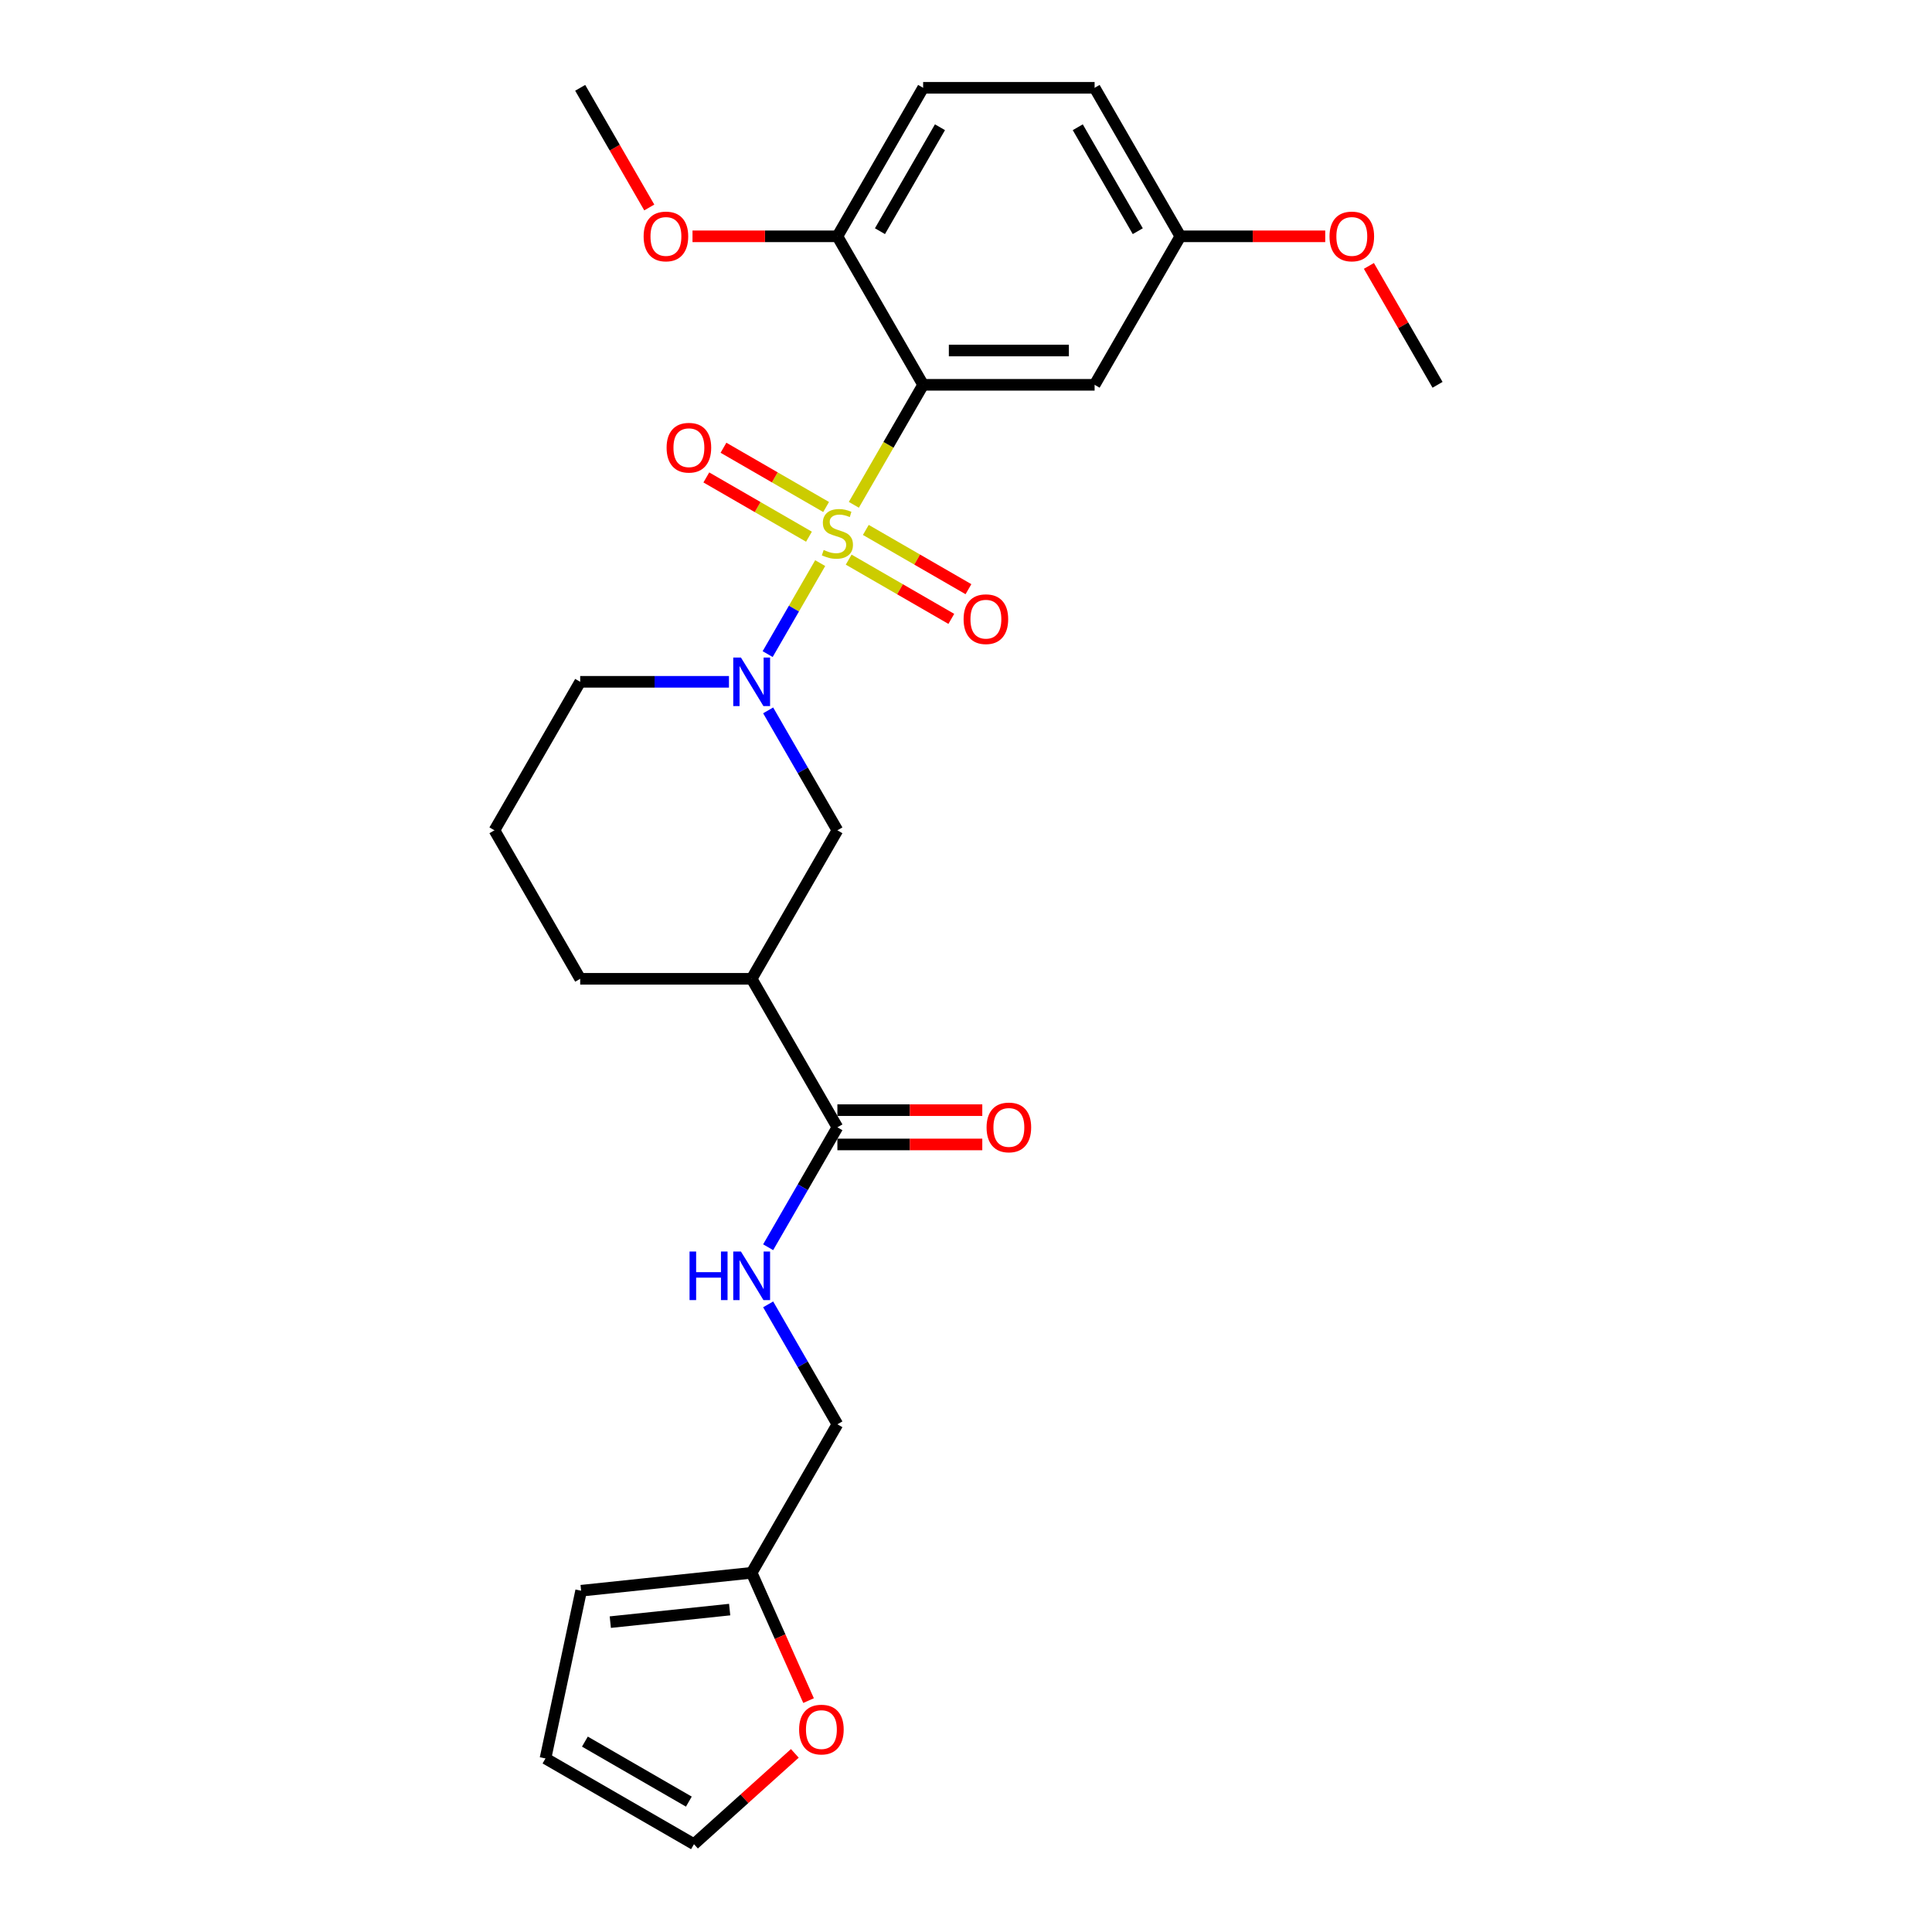 <?xml version='1.0' encoding='iso-8859-1'?>
<svg version='1.1' baseProfile='full'
              xmlns='http://www.w3.org/2000/svg'
                      xmlns:rdkit='http://www.rdkit.org/xml'
                      xmlns:xlink='http://www.w3.org/1999/xlink'
                  xml:space='preserve'
width='1000px' height='1000px' viewBox='0 0 1000 1000'>
<!-- END OF HEADER -->
<rect style='opacity:1.0;fill:#FFFFFF;stroke:none' width='1000' height='1000' x='0' y='0'> </rect>
<path class='bond-0' d='M 441.952,261.291 L 459.882,230.235' style='fill:none;fill-rule:evenodd;stroke:#CCCC00;stroke-width:6px;stroke-linecap:butt;stroke-linejoin:miter;stroke-opacity:1' />
<path class='bond-0' d='M 459.882,230.235 L 477.812,199.179' style='fill:none;fill-rule:evenodd;stroke:#000000;stroke-width:6px;stroke-linecap:butt;stroke-linejoin:miter;stroke-opacity:1' />
<path class='bond-1' d='M 424.529,291.467 L 410.934,315.015' style='fill:none;fill-rule:evenodd;stroke:#CCCC00;stroke-width:6px;stroke-linecap:butt;stroke-linejoin:miter;stroke-opacity:1' />
<path class='bond-1' d='M 410.934,315.015 L 397.338,338.563' style='fill:none;fill-rule:evenodd;stroke:#0000FF;stroke-width:6px;stroke-linecap:butt;stroke-linejoin:miter;stroke-opacity:1' />
<path class='bond-6' d='M 427.595,262.422 L 401.033,247.086' style='fill:none;fill-rule:evenodd;stroke:#CCCC00;stroke-width:6px;stroke-linecap:butt;stroke-linejoin:miter;stroke-opacity:1' />
<path class='bond-6' d='M 401.033,247.086 L 374.471,231.75' style='fill:none;fill-rule:evenodd;stroke:#FF0000;stroke-width:6px;stroke-linecap:butt;stroke-linejoin:miter;stroke-opacity:1' />
<path class='bond-6' d='M 418.72,277.794 L 392.158,262.458' style='fill:none;fill-rule:evenodd;stroke:#CCCC00;stroke-width:6px;stroke-linecap:butt;stroke-linejoin:miter;stroke-opacity:1' />
<path class='bond-6' d='M 392.158,262.458 L 365.595,247.123' style='fill:none;fill-rule:evenodd;stroke:#FF0000;stroke-width:6px;stroke-linecap:butt;stroke-linejoin:miter;stroke-opacity:1' />
<path class='bond-7' d='M 439.275,289.662 L 465.838,304.997' style='fill:none;fill-rule:evenodd;stroke:#CCCC00;stroke-width:6px;stroke-linecap:butt;stroke-linejoin:miter;stroke-opacity:1' />
<path class='bond-7' d='M 465.838,304.997 L 492.4,320.333' style='fill:none;fill-rule:evenodd;stroke:#FF0000;stroke-width:6px;stroke-linecap:butt;stroke-linejoin:miter;stroke-opacity:1' />
<path class='bond-7' d='M 448.15,274.289 L 474.713,289.625' style='fill:none;fill-rule:evenodd;stroke:#CCCC00;stroke-width:6px;stroke-linecap:butt;stroke-linejoin:miter;stroke-opacity:1' />
<path class='bond-7' d='M 474.713,289.625 L 501.275,304.961' style='fill:none;fill-rule:evenodd;stroke:#FF0000;stroke-width:6px;stroke-linecap:butt;stroke-linejoin:miter;stroke-opacity:1' />
<path class='bond-5' d='M 477.812,199.179 L 566.565,199.179' style='fill:none;fill-rule:evenodd;stroke:#000000;stroke-width:6px;stroke-linecap:butt;stroke-linejoin:miter;stroke-opacity:1' />
<path class='bond-5' d='M 491.125,181.429 L 553.252,181.429' style='fill:none;fill-rule:evenodd;stroke:#000000;stroke-width:6px;stroke-linecap:butt;stroke-linejoin:miter;stroke-opacity:1' />
<path class='bond-8' d='M 477.812,199.179 L 433.435,122.317' style='fill:none;fill-rule:evenodd;stroke:#000000;stroke-width:6px;stroke-linecap:butt;stroke-linejoin:miter;stroke-opacity:1' />
<path class='bond-4' d='M 397.596,367.69 L 415.515,398.728' style='fill:none;fill-rule:evenodd;stroke:#0000FF;stroke-width:6px;stroke-linecap:butt;stroke-linejoin:miter;stroke-opacity:1' />
<path class='bond-4' d='M 415.515,398.728 L 433.435,429.766' style='fill:none;fill-rule:evenodd;stroke:#000000;stroke-width:6px;stroke-linecap:butt;stroke-linejoin:miter;stroke-opacity:1' />
<path class='bond-19' d='M 377.308,352.904 L 338.807,352.904' style='fill:none;fill-rule:evenodd;stroke:#0000FF;stroke-width:6px;stroke-linecap:butt;stroke-linejoin:miter;stroke-opacity:1' />
<path class='bond-19' d='M 338.807,352.904 L 300.306,352.904' style='fill:none;fill-rule:evenodd;stroke:#000000;stroke-width:6px;stroke-linecap:butt;stroke-linejoin:miter;stroke-opacity:1' />
<path class='bond-2' d='M 389.059,506.629 L 433.435,429.766' style='fill:none;fill-rule:evenodd;stroke:#000000;stroke-width:6px;stroke-linecap:butt;stroke-linejoin:miter;stroke-opacity:1' />
<path class='bond-3' d='M 389.059,506.629 L 433.435,583.491' style='fill:none;fill-rule:evenodd;stroke:#000000;stroke-width:6px;stroke-linecap:butt;stroke-linejoin:miter;stroke-opacity:1' />
<path class='bond-27' d='M 389.059,506.629 L 300.306,506.629' style='fill:none;fill-rule:evenodd;stroke:#000000;stroke-width:6px;stroke-linecap:butt;stroke-linejoin:miter;stroke-opacity:1' />
<path class='bond-9' d='M 433.435,583.491 L 415.515,614.529' style='fill:none;fill-rule:evenodd;stroke:#000000;stroke-width:6px;stroke-linecap:butt;stroke-linejoin:miter;stroke-opacity:1' />
<path class='bond-9' d='M 415.515,614.529 L 397.596,645.567' style='fill:none;fill-rule:evenodd;stroke:#0000FF;stroke-width:6px;stroke-linecap:butt;stroke-linejoin:miter;stroke-opacity:1' />
<path class='bond-12' d='M 433.435,592.366 L 470.933,592.366' style='fill:none;fill-rule:evenodd;stroke:#000000;stroke-width:6px;stroke-linecap:butt;stroke-linejoin:miter;stroke-opacity:1' />
<path class='bond-12' d='M 470.933,592.366 L 508.432,592.366' style='fill:none;fill-rule:evenodd;stroke:#FF0000;stroke-width:6px;stroke-linecap:butt;stroke-linejoin:miter;stroke-opacity:1' />
<path class='bond-12' d='M 433.435,574.616 L 470.933,574.616' style='fill:none;fill-rule:evenodd;stroke:#000000;stroke-width:6px;stroke-linecap:butt;stroke-linejoin:miter;stroke-opacity:1' />
<path class='bond-12' d='M 470.933,574.616 L 508.432,574.616' style='fill:none;fill-rule:evenodd;stroke:#FF0000;stroke-width:6px;stroke-linecap:butt;stroke-linejoin:miter;stroke-opacity:1' />
<path class='bond-18' d='M 566.565,199.179 L 610.941,122.317' style='fill:none;fill-rule:evenodd;stroke:#000000;stroke-width:6px;stroke-linecap:butt;stroke-linejoin:miter;stroke-opacity:1' />
<path class='bond-16' d='M 433.435,122.317 L 477.812,45.455' style='fill:none;fill-rule:evenodd;stroke:#000000;stroke-width:6px;stroke-linecap:butt;stroke-linejoin:miter;stroke-opacity:1' />
<path class='bond-16' d='M 455.464,119.663 L 486.528,65.859' style='fill:none;fill-rule:evenodd;stroke:#000000;stroke-width:6px;stroke-linecap:butt;stroke-linejoin:miter;stroke-opacity:1' />
<path class='bond-22' d='M 433.435,122.317 L 395.937,122.317' style='fill:none;fill-rule:evenodd;stroke:#000000;stroke-width:6px;stroke-linecap:butt;stroke-linejoin:miter;stroke-opacity:1' />
<path class='bond-22' d='M 395.937,122.317 L 358.439,122.317' style='fill:none;fill-rule:evenodd;stroke:#FF0000;stroke-width:6px;stroke-linecap:butt;stroke-linejoin:miter;stroke-opacity:1' />
<path class='bond-17' d='M 397.596,675.14 L 415.515,706.178' style='fill:none;fill-rule:evenodd;stroke:#0000FF;stroke-width:6px;stroke-linecap:butt;stroke-linejoin:miter;stroke-opacity:1' />
<path class='bond-17' d='M 415.515,706.178 L 433.435,737.216' style='fill:none;fill-rule:evenodd;stroke:#000000;stroke-width:6px;stroke-linecap:butt;stroke-linejoin:miter;stroke-opacity:1' />
<path class='bond-10' d='M 389.059,814.078 L 433.435,737.216' style='fill:none;fill-rule:evenodd;stroke:#000000;stroke-width:6px;stroke-linecap:butt;stroke-linejoin:miter;stroke-opacity:1' />
<path class='bond-11' d='M 389.059,814.078 L 403.785,847.154' style='fill:none;fill-rule:evenodd;stroke:#000000;stroke-width:6px;stroke-linecap:butt;stroke-linejoin:miter;stroke-opacity:1' />
<path class='bond-11' d='M 403.785,847.154 L 418.511,880.23' style='fill:none;fill-rule:evenodd;stroke:#FF0000;stroke-width:6px;stroke-linecap:butt;stroke-linejoin:miter;stroke-opacity:1' />
<path class='bond-13' d='M 389.059,814.078 L 300.792,823.355' style='fill:none;fill-rule:evenodd;stroke:#000000;stroke-width:6px;stroke-linecap:butt;stroke-linejoin:miter;stroke-opacity:1' />
<path class='bond-13' d='M 377.674,833.123 L 315.887,839.617' style='fill:none;fill-rule:evenodd;stroke:#000000;stroke-width:6px;stroke-linecap:butt;stroke-linejoin:miter;stroke-opacity:1' />
<path class='bond-14' d='M 411.401,907.545 L 385.301,931.045' style='fill:none;fill-rule:evenodd;stroke:#FF0000;stroke-width:6px;stroke-linecap:butt;stroke-linejoin:miter;stroke-opacity:1' />
<path class='bond-14' d='M 385.301,931.045 L 359.201,954.545' style='fill:none;fill-rule:evenodd;stroke:#000000;stroke-width:6px;stroke-linecap:butt;stroke-linejoin:miter;stroke-opacity:1' />
<path class='bond-15' d='M 300.792,823.355 L 282.339,910.169' style='fill:none;fill-rule:evenodd;stroke:#000000;stroke-width:6px;stroke-linecap:butt;stroke-linejoin:miter;stroke-opacity:1' />
<path class='bond-29' d='M 359.201,954.545 L 282.339,910.169' style='fill:none;fill-rule:evenodd;stroke:#000000;stroke-width:6px;stroke-linecap:butt;stroke-linejoin:miter;stroke-opacity:1' />
<path class='bond-29' d='M 356.547,932.517 L 302.744,901.453' style='fill:none;fill-rule:evenodd;stroke:#000000;stroke-width:6px;stroke-linecap:butt;stroke-linejoin:miter;stroke-opacity:1' />
<path class='bond-20' d='M 477.812,45.455 L 566.565,45.455' style='fill:none;fill-rule:evenodd;stroke:#000000;stroke-width:6px;stroke-linecap:butt;stroke-linejoin:miter;stroke-opacity:1' />
<path class='bond-23' d='M 610.941,122.317 L 648.439,122.317' style='fill:none;fill-rule:evenodd;stroke:#000000;stroke-width:6px;stroke-linecap:butt;stroke-linejoin:miter;stroke-opacity:1' />
<path class='bond-23' d='M 648.439,122.317 L 685.938,122.317' style='fill:none;fill-rule:evenodd;stroke:#FF0000;stroke-width:6px;stroke-linecap:butt;stroke-linejoin:miter;stroke-opacity:1' />
<path class='bond-28' d='M 610.941,122.317 L 566.565,45.455' style='fill:none;fill-rule:evenodd;stroke:#000000;stroke-width:6px;stroke-linecap:butt;stroke-linejoin:miter;stroke-opacity:1' />
<path class='bond-28' d='M 588.912,119.663 L 557.849,65.859' style='fill:none;fill-rule:evenodd;stroke:#000000;stroke-width:6px;stroke-linecap:butt;stroke-linejoin:miter;stroke-opacity:1' />
<path class='bond-24' d='M 300.306,352.904 L 255.929,429.766' style='fill:none;fill-rule:evenodd;stroke:#000000;stroke-width:6px;stroke-linecap:butt;stroke-linejoin:miter;stroke-opacity:1' />
<path class='bond-21' d='M 300.306,506.629 L 255.929,429.766' style='fill:none;fill-rule:evenodd;stroke:#000000;stroke-width:6px;stroke-linecap:butt;stroke-linejoin:miter;stroke-opacity:1' />
<path class='bond-25' d='M 336.063,107.389 L 318.185,76.422' style='fill:none;fill-rule:evenodd;stroke:#FF0000;stroke-width:6px;stroke-linecap:butt;stroke-linejoin:miter;stroke-opacity:1' />
<path class='bond-25' d='M 318.185,76.422 L 300.306,45.455' style='fill:none;fill-rule:evenodd;stroke:#000000;stroke-width:6px;stroke-linecap:butt;stroke-linejoin:miter;stroke-opacity:1' />
<path class='bond-26' d='M 708.539,137.636 L 726.305,168.407' style='fill:none;fill-rule:evenodd;stroke:#FF0000;stroke-width:6px;stroke-linecap:butt;stroke-linejoin:miter;stroke-opacity:1' />
<path class='bond-26' d='M 726.305,168.407 L 744.071,199.179' style='fill:none;fill-rule:evenodd;stroke:#000000;stroke-width:6px;stroke-linecap:butt;stroke-linejoin:miter;stroke-opacity:1' />
<path  class='atom-0' d='M 426.335 284.668
Q 426.619 284.775, 427.791 285.272
Q 428.962 285.769, 430.24 286.088
Q 431.554 286.372, 432.832 286.372
Q 435.21 286.372, 436.595 285.236
Q 437.979 284.065, 437.979 282.041
Q 437.979 280.657, 437.269 279.805
Q 436.595 278.953, 435.53 278.491
Q 434.465 278.03, 432.69 277.497
Q 430.453 276.823, 429.104 276.184
Q 427.791 275.545, 426.832 274.196
Q 425.909 272.847, 425.909 270.574
Q 425.909 267.415, 428.039 265.462
Q 430.205 263.51, 434.465 263.51
Q 437.376 263.51, 440.677 264.894
L 439.861 267.628
Q 436.843 266.385, 434.571 266.385
Q 432.122 266.385, 430.773 267.415
Q 429.424 268.409, 429.459 270.148
Q 429.459 271.497, 430.134 272.314
Q 430.844 273.131, 431.838 273.592
Q 432.867 274.054, 434.571 274.586
Q 436.843 275.296, 438.192 276.006
Q 439.541 276.716, 440.5 278.172
Q 441.494 279.592, 441.494 282.041
Q 441.494 285.52, 439.151 287.402
Q 436.843 289.248, 432.974 289.248
Q 430.737 289.248, 429.033 288.751
Q 427.365 288.29, 425.376 287.473
L 426.335 284.668
' fill='#CCCC00'/>
<path  class='atom-2' d='M 383.503 340.337
L 391.739 353.65
Q 392.556 354.963, 393.869 357.342
Q 395.183 359.72, 395.254 359.862
L 395.254 340.337
L 398.591 340.337
L 398.591 365.471
L 395.147 365.471
L 386.307 350.916
Q 385.278 349.212, 384.177 347.259
Q 383.112 345.307, 382.793 344.703
L 382.793 365.471
L 379.527 365.471
L 379.527 340.337
L 383.503 340.337
' fill='#0000FF'/>
<path  class='atom-7' d='M 345.035 231.736
Q 345.035 225.701, 348.017 222.328
Q 350.999 218.956, 356.573 218.956
Q 362.147 218.956, 365.129 222.328
Q 368.111 225.701, 368.111 231.736
Q 368.111 237.842, 365.093 241.321
Q 362.076 244.765, 356.573 244.765
Q 351.035 244.765, 348.017 241.321
Q 345.035 237.878, 345.035 231.736
M 356.573 241.925
Q 360.407 241.925, 362.466 239.369
Q 364.561 236.777, 364.561 231.736
Q 364.561 226.801, 362.466 224.316
Q 360.407 221.796, 356.573 221.796
Q 352.739 221.796, 350.644 224.281
Q 348.585 226.766, 348.585 231.736
Q 348.585 236.813, 350.644 239.369
Q 352.739 241.925, 356.573 241.925
' fill='#FF0000'/>
<path  class='atom-8' d='M 498.76 320.489
Q 498.76 314.454, 501.742 311.081
Q 504.724 307.709, 510.298 307.709
Q 515.871 307.709, 518.853 311.081
Q 521.835 314.454, 521.835 320.489
Q 521.835 326.595, 518.818 330.074
Q 515.8 333.518, 510.298 333.518
Q 504.759 333.518, 501.742 330.074
Q 498.76 326.631, 498.76 320.489
M 510.298 330.678
Q 514.132 330.678, 516.191 328.122
Q 518.285 325.53, 518.285 320.489
Q 518.285 315.554, 516.191 313.069
Q 514.132 310.549, 510.298 310.549
Q 506.463 310.549, 504.369 313.034
Q 502.31 315.519, 502.31 320.489
Q 502.31 325.566, 504.369 328.122
Q 506.463 330.678, 510.298 330.678
' fill='#FF0000'/>
<path  class='atom-10' d='M 356.912 647.786
L 360.321 647.786
L 360.321 658.472
L 373.172 658.472
L 373.172 647.786
L 376.58 647.786
L 376.58 672.921
L 373.172 672.921
L 373.172 661.312
L 360.321 661.312
L 360.321 672.921
L 356.912 672.921
L 356.912 647.786
' fill='#0000FF'/>
<path  class='atom-10' d='M 383.503 647.786
L 391.739 661.099
Q 392.556 662.413, 393.869 664.791
Q 395.183 667.17, 395.254 667.312
L 395.254 647.786
L 398.591 647.786
L 398.591 672.921
L 395.147 672.921
L 386.307 658.365
Q 385.278 656.661, 384.177 654.709
Q 383.112 652.756, 382.793 652.153
L 382.793 672.921
L 379.527 672.921
L 379.527 647.786
L 383.503 647.786
' fill='#0000FF'/>
<path  class='atom-12' d='M 413.62 895.229
Q 413.62 889.194, 416.602 885.821
Q 419.584 882.449, 425.158 882.449
Q 430.732 882.449, 433.714 885.821
Q 436.696 889.194, 436.696 895.229
Q 436.696 901.335, 433.678 904.814
Q 430.661 908.258, 425.158 908.258
Q 419.62 908.258, 416.602 904.814
Q 413.62 901.371, 413.62 895.229
M 425.158 905.418
Q 428.992 905.418, 431.051 902.862
Q 433.146 900.27, 433.146 895.229
Q 433.146 890.294, 431.051 887.809
Q 428.992 885.289, 425.158 885.289
Q 421.324 885.289, 419.229 887.774
Q 417.17 890.259, 417.17 895.229
Q 417.17 900.306, 419.229 902.862
Q 421.324 905.418, 425.158 905.418
' fill='#FF0000'/>
<path  class='atom-13' d='M 510.65 583.562
Q 510.65 577.527, 513.632 574.154
Q 516.615 570.782, 522.188 570.782
Q 527.762 570.782, 530.744 574.154
Q 533.726 577.527, 533.726 583.562
Q 533.726 589.668, 530.709 593.147
Q 527.691 596.591, 522.188 596.591
Q 516.65 596.591, 513.632 593.147
Q 510.65 589.704, 510.65 583.562
M 522.188 593.751
Q 526.022 593.751, 528.081 591.195
Q 530.176 588.603, 530.176 583.562
Q 530.176 578.627, 528.081 576.142
Q 526.022 573.622, 522.188 573.622
Q 518.354 573.622, 516.26 576.107
Q 514.2 578.592, 514.2 583.562
Q 514.2 588.639, 516.26 591.195
Q 518.354 593.751, 522.188 593.751
' fill='#FF0000'/>
<path  class='atom-23' d='M 333.144 122.388
Q 333.144 116.353, 336.126 112.98
Q 339.109 109.607, 344.682 109.607
Q 350.256 109.607, 353.238 112.98
Q 356.22 116.353, 356.22 122.388
Q 356.22 128.494, 353.203 131.973
Q 350.185 135.417, 344.682 135.417
Q 339.144 135.417, 336.126 131.973
Q 333.144 128.53, 333.144 122.388
M 344.682 132.577
Q 348.516 132.577, 350.575 130.021
Q 352.67 127.429, 352.67 122.388
Q 352.67 117.453, 350.575 114.968
Q 348.516 112.448, 344.682 112.448
Q 340.848 112.448, 338.754 114.933
Q 336.694 117.418, 336.694 122.388
Q 336.694 127.465, 338.754 130.021
Q 340.848 132.577, 344.682 132.577
' fill='#FF0000'/>
<path  class='atom-24' d='M 688.156 122.388
Q 688.156 116.353, 691.138 112.98
Q 694.121 109.607, 699.694 109.607
Q 705.268 109.607, 708.25 112.98
Q 711.232 116.353, 711.232 122.388
Q 711.232 128.494, 708.215 131.973
Q 705.197 135.417, 699.694 135.417
Q 694.156 135.417, 691.138 131.973
Q 688.156 128.53, 688.156 122.388
M 699.694 132.577
Q 703.528 132.577, 705.587 130.021
Q 707.682 127.429, 707.682 122.388
Q 707.682 117.453, 705.587 114.968
Q 703.528 112.448, 699.694 112.448
Q 695.86 112.448, 693.766 114.933
Q 691.707 117.418, 691.707 122.388
Q 691.707 127.465, 693.766 130.021
Q 695.86 132.577, 699.694 132.577
' fill='#FF0000'/>
</svg>

